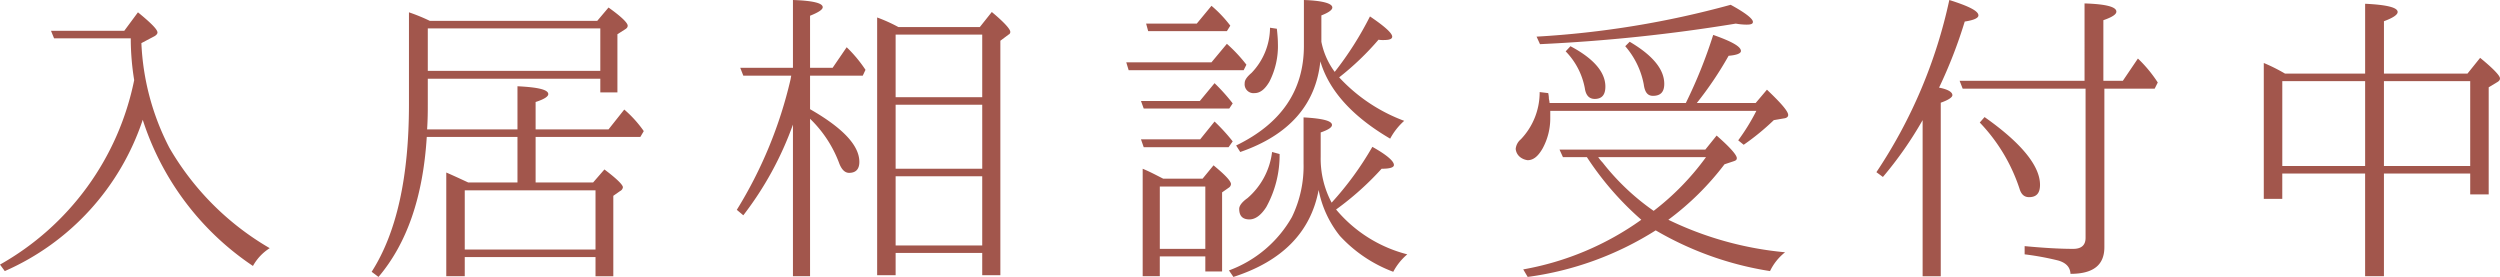 <svg xmlns="http://www.w3.org/2000/svg" viewBox="0 0 146.104 16.184"><defs><style>.cls-1{fill:#a2564c;}</style></defs><title>text_accepting2</title><g id="レイヤー_2" data-name="レイヤー 2"><g id="レイヤー_1-2" data-name="レイヤー 1"><path class="cls-1" d="M7.642,2.241h-4.481l-.18-.44H7.262L8.062.72c.76.62,1.141,1,1.141,1.18,0,.08-.08.18-.26.26l-.68.36A14.617,14.617,0,0,0,9.902,8.642a16.118,16.118,0,0,0,5.861,5.861,2.874,2.874,0,0,0-.98,1.04,16.267,16.267,0,0,1-6.441-8.542,14.726,14.726,0,0,1-8.062,8.842L0,15.463A16.021,16.021,0,0,0,7.842,4.681,15.105,15.105,0,0,1,7.642,2.241Z"/><path class="cls-1" d="M30.242,10.663V8.002H24.941c-.22,3.521-1.16,6.221-2.821,8.182l-.4-.3c1.46-2.28,2.18-5.541,2.18-9.782V.72a10.533,10.533,0,0,1,1.221.5h9.782L35.563.44c.76.54,1.12.9,1.12,1.06,0,.1-.06.16-.16.22l-.44.28V5.401h-1v-.8H25.001V6.122c0,.34,0,.82-.04,1.44h5.281V5.041c1.22.06,1.8.2,1.8.46,0,.14-.24.3-.74.46V7.562H35.563l.92-1.16a6.764,6.764,0,0,1,1.14,1.26l-.2.34H31.302V10.663h3.361l.66-.76c.72.54,1.08.9,1.08,1.04a.281.281,0,0,1-.16.22l-.4.28v4.701H34.803V15.023h-7.642v1.12H26.081V10.082c.28.12.72.32,1.28.581ZM25.001,1.661V4.141H35.083V1.661Zm2.16,9.462V14.583h7.642V11.123Z"/><path class="cls-1" d="M46.341,7.282A19.379,19.379,0,0,1,43.44,12.583l-.38-.32a25.348,25.348,0,0,0,3.141-7.622l.04-.22H43.44l-.18-.46h3.081V0q1.74.06,1.74.42c0,.14-.24.3-.74.5V3.961h1.32l.82-1.2a7.816,7.816,0,0,1,1.1,1.32l-.16.34H47.341V6.381c1.92,1.1,2.881,2.121,2.881,3.081,0,.44-.22.64-.6.64-.26,0-.46-.22-.6-.62a7.012,7.012,0,0,0-1.681-2.541v9.202h-1ZM57.263,1.581l.7-.88c.72.6,1.08,1,1.08,1.16a.165.165,0,0,1-.1.16l-.48.36V16.084H57.403V14.783H52.342v1.3H51.262V1.021a9.206,9.206,0,0,1,1.24.56Zm.14,4.101V2.021H52.342V5.681Zm0,.44H52.342V9.862h5.062Zm0,8.222v-4.041H52.342v4.041Z"/><path class="cls-1" d="M65.96,4.101l-.14-.46h4.981l.9-1.08A8.827,8.827,0,0,1,72.842,3.781l-.16.32Zm.88,2.24-.16-.44h3.441l.86-1.04A11.037,11.037,0,0,1,72.041,6.042l-.2.3Zm0,2.261-.16-.46h3.461l.84-1.04A10.995,10.995,0,0,1,72.041,8.262l-.24.34Zm.94,6.381v1.16H66.78V9.862c.44.18.84.4,1.2.58h2.301l.64-.78c.68.56,1.02.92,1.02,1.1a.273.273,0,0,1-.12.2l-.4.28v4.621h-.98V14.983ZM67.101,1.82l-.12-.44h2.96l.86-1.04a7.196,7.196,0,0,1,1.1,1.16l-.2.32ZM67.781,14.543h2.66V10.902H67.781ZM80.203,8.582c.86.48,1.26.84,1.26,1.06,0,.14-.22.22-.72.22A17.074,17.074,0,0,1,78.083,12.243a8.005,8.005,0,0,0,4.161,2.621,3.427,3.427,0,0,0-.82,1.02,8.086,8.086,0,0,1-3.121-2.1,6.176,6.176,0,0,1-1.24-2.681c-.46,2.46-2.121,4.161-4.981,5.081l-.26-.38a7.015,7.015,0,0,0,3.681-3.121A6.811,6.811,0,0,0,76.182,9.542V6.861c1.101.06,1.661.2,1.661.44,0,.14-.2.28-.66.44V9.162a5.477,5.477,0,0,0,.64,2.681A18.457,18.457,0,0,0,80.203,8.582ZM80.063.96c.86.58,1.3.98,1.3,1.18,0,.14-.16.2-.5.2a1.411,1.411,0,0,1-.3-.02A16.094,16.094,0,0,1,78.263,4.521a9.854,9.854,0,0,0,3.801,2.541,3.772,3.772,0,0,0-.82,1.041c-2.221-1.3-3.581-2.821-4.081-4.521-.26,2.541-1.84,4.321-4.681,5.301L72.242,8.502q3.96-1.92,3.96-5.821V0c1.101.04,1.661.2,1.661.44,0,.14-.22.3-.64.46v1.54a4.37,4.37,0,0,0,.78,1.761A19.349,19.349,0,0,0,80.063.96Zm-7.642,11.242c0-.16.14-.38.48-.62A4.222,4.222,0,0,0,74.342,8.882l.44.12a6.274,6.274,0,0,1-.78,3.101c-.32.5-.66.72-.98.72C72.602,12.823,72.421,12.603,72.421,12.203Zm.32-7.341c0-.18.12-.36.4-.6a3.848,3.848,0,0,0,1.081-2.641l.4.06c.04.36.06.66.06.84a4.563,4.563,0,0,1-.5,2.261c-.26.44-.541.66-.86.66A.518.518,0,0,1,72.742,4.861Z"/><path class="cls-1" d="M98.522,6.021a28.268,28.268,0,0,0,1.6-3.981c1.081.38,1.621.68,1.621.94,0,.14-.24.24-.72.28a20.838,20.838,0,0,1-1.86,2.761h3.44l.66-.78c.82.78,1.241,1.26,1.241,1.48,0,.1-.08.18-.26.2l-.58.1a14.224,14.224,0,0,1-1.76,1.44l-.32-.26a12.281,12.281,0,0,0,1.06-1.72H90.6v.4a3.673,3.673,0,0,1-.44,1.781c-.26.46-.54.7-.88.7a.897.897,0,0,1-.44-.18.686.686,0,0,1-.26-.48.828.828,0,0,1,.3-.561A3.971,3.971,0,0,0,89.98,5.381l.5.06a1.572,1.572,0,0,1,.04.34,1.478,1.478,0,0,1,.04.24ZM91.34,9.182l-.2-.44h8.522l.66-.82c.8.7,1.18,1.14,1.18,1.32,0,.1-.06.14-.18.18l-.54.18a16.254,16.254,0,0,1-3.281,3.241,19.769,19.769,0,0,0,6.822,1.9,3.11,3.11,0,0,0-.88,1.1,19.038,19.038,0,0,1-6.681-2.38,18.572,18.572,0,0,1-7.482,2.721L89.02,15.744a16.958,16.958,0,0,0,6.901-2.901,17.688,17.688,0,0,1-3.181-3.661ZM89.8,2.141A54.415,54.415,0,0,0,101.143.28c.88.48,1.3.82,1.3,1,0,.12-.12.16-.38.16a3.787,3.787,0,0,1-.62-.06A98.996,98.996,0,0,1,90,2.581Zm1.98.56C93.141,3.421,93.821,4.221,93.821,5.061c0,.5-.22.72-.62.72-.32,0-.52-.2-.58-.62A4.183,4.183,0,0,0,91.5,3.001Zm1.621,6.481a2.612,2.612,0,0,0,.26.32,13.81,13.81,0,0,0,2.981,2.821,15.199,15.199,0,0,0,3.061-3.141Zm1.84-6.742c1.36.8,2.021,1.621,2.021,2.461,0,.48-.22.7-.66.7-.32,0-.48-.22-.54-.68A4.744,4.744,0,0,0,94.981,2.701Z"/><path class="cls-1" d="M114.101,5.562c0,.12-.22.28-.68.44V16.144h-1.06V7.021a21.853,21.853,0,0,1-2.321,3.321l-.38-.28A29.099,29.099,0,0,0,113.921,0c1.14.36,1.701.64,1.701.9,0,.16-.28.28-.8.36a27.733,27.733,0,0,1-1.5,3.861C113.841,5.221,114.101,5.381,114.101,5.562Zm8.882-.38v9.262c0,1.04-.64,1.56-1.98,1.56-.02-.38-.24-.64-.72-.78a16.485,16.485,0,0,0-1.96-.36v-.48c1.061.1,2.021.16,2.841.16.48,0,.72-.22.72-.64V5.181h-7.182l-.18-.46h7.302V.2c1.26.04,1.86.2,1.86.48,0,.16-.24.32-.76.5v3.541H124.063l.88-1.3a7.688,7.688,0,0,1,1.16,1.4l-.18.36ZM115.981,6.842c2.161,1.52,3.241,2.86,3.241,3.96,0,.5-.22.72-.64.72-.28,0-.46-.16-.56-.5a10.171,10.171,0,0,0-2.321-3.861Z"/><path class="cls-1" d="M138.222,4.301V.22c1.28.06,1.9.22,1.9.48,0,.16-.26.34-.8.54V4.301h4.881l.74-.92c.76.62,1.16,1.04,1.16,1.2,0,.1-.06.16-.16.22l-.5.3V11.362h-1.08V10.142h-5.042v6.001h-1.1V10.142h-4.841v1.48h-1.081V3.681a10.17,10.17,0,0,1,1.24.62Zm-4.841.44V9.702h4.841V4.741Zm10.982,4.961V4.741h-5.042V9.702Z"/></g></g></svg>